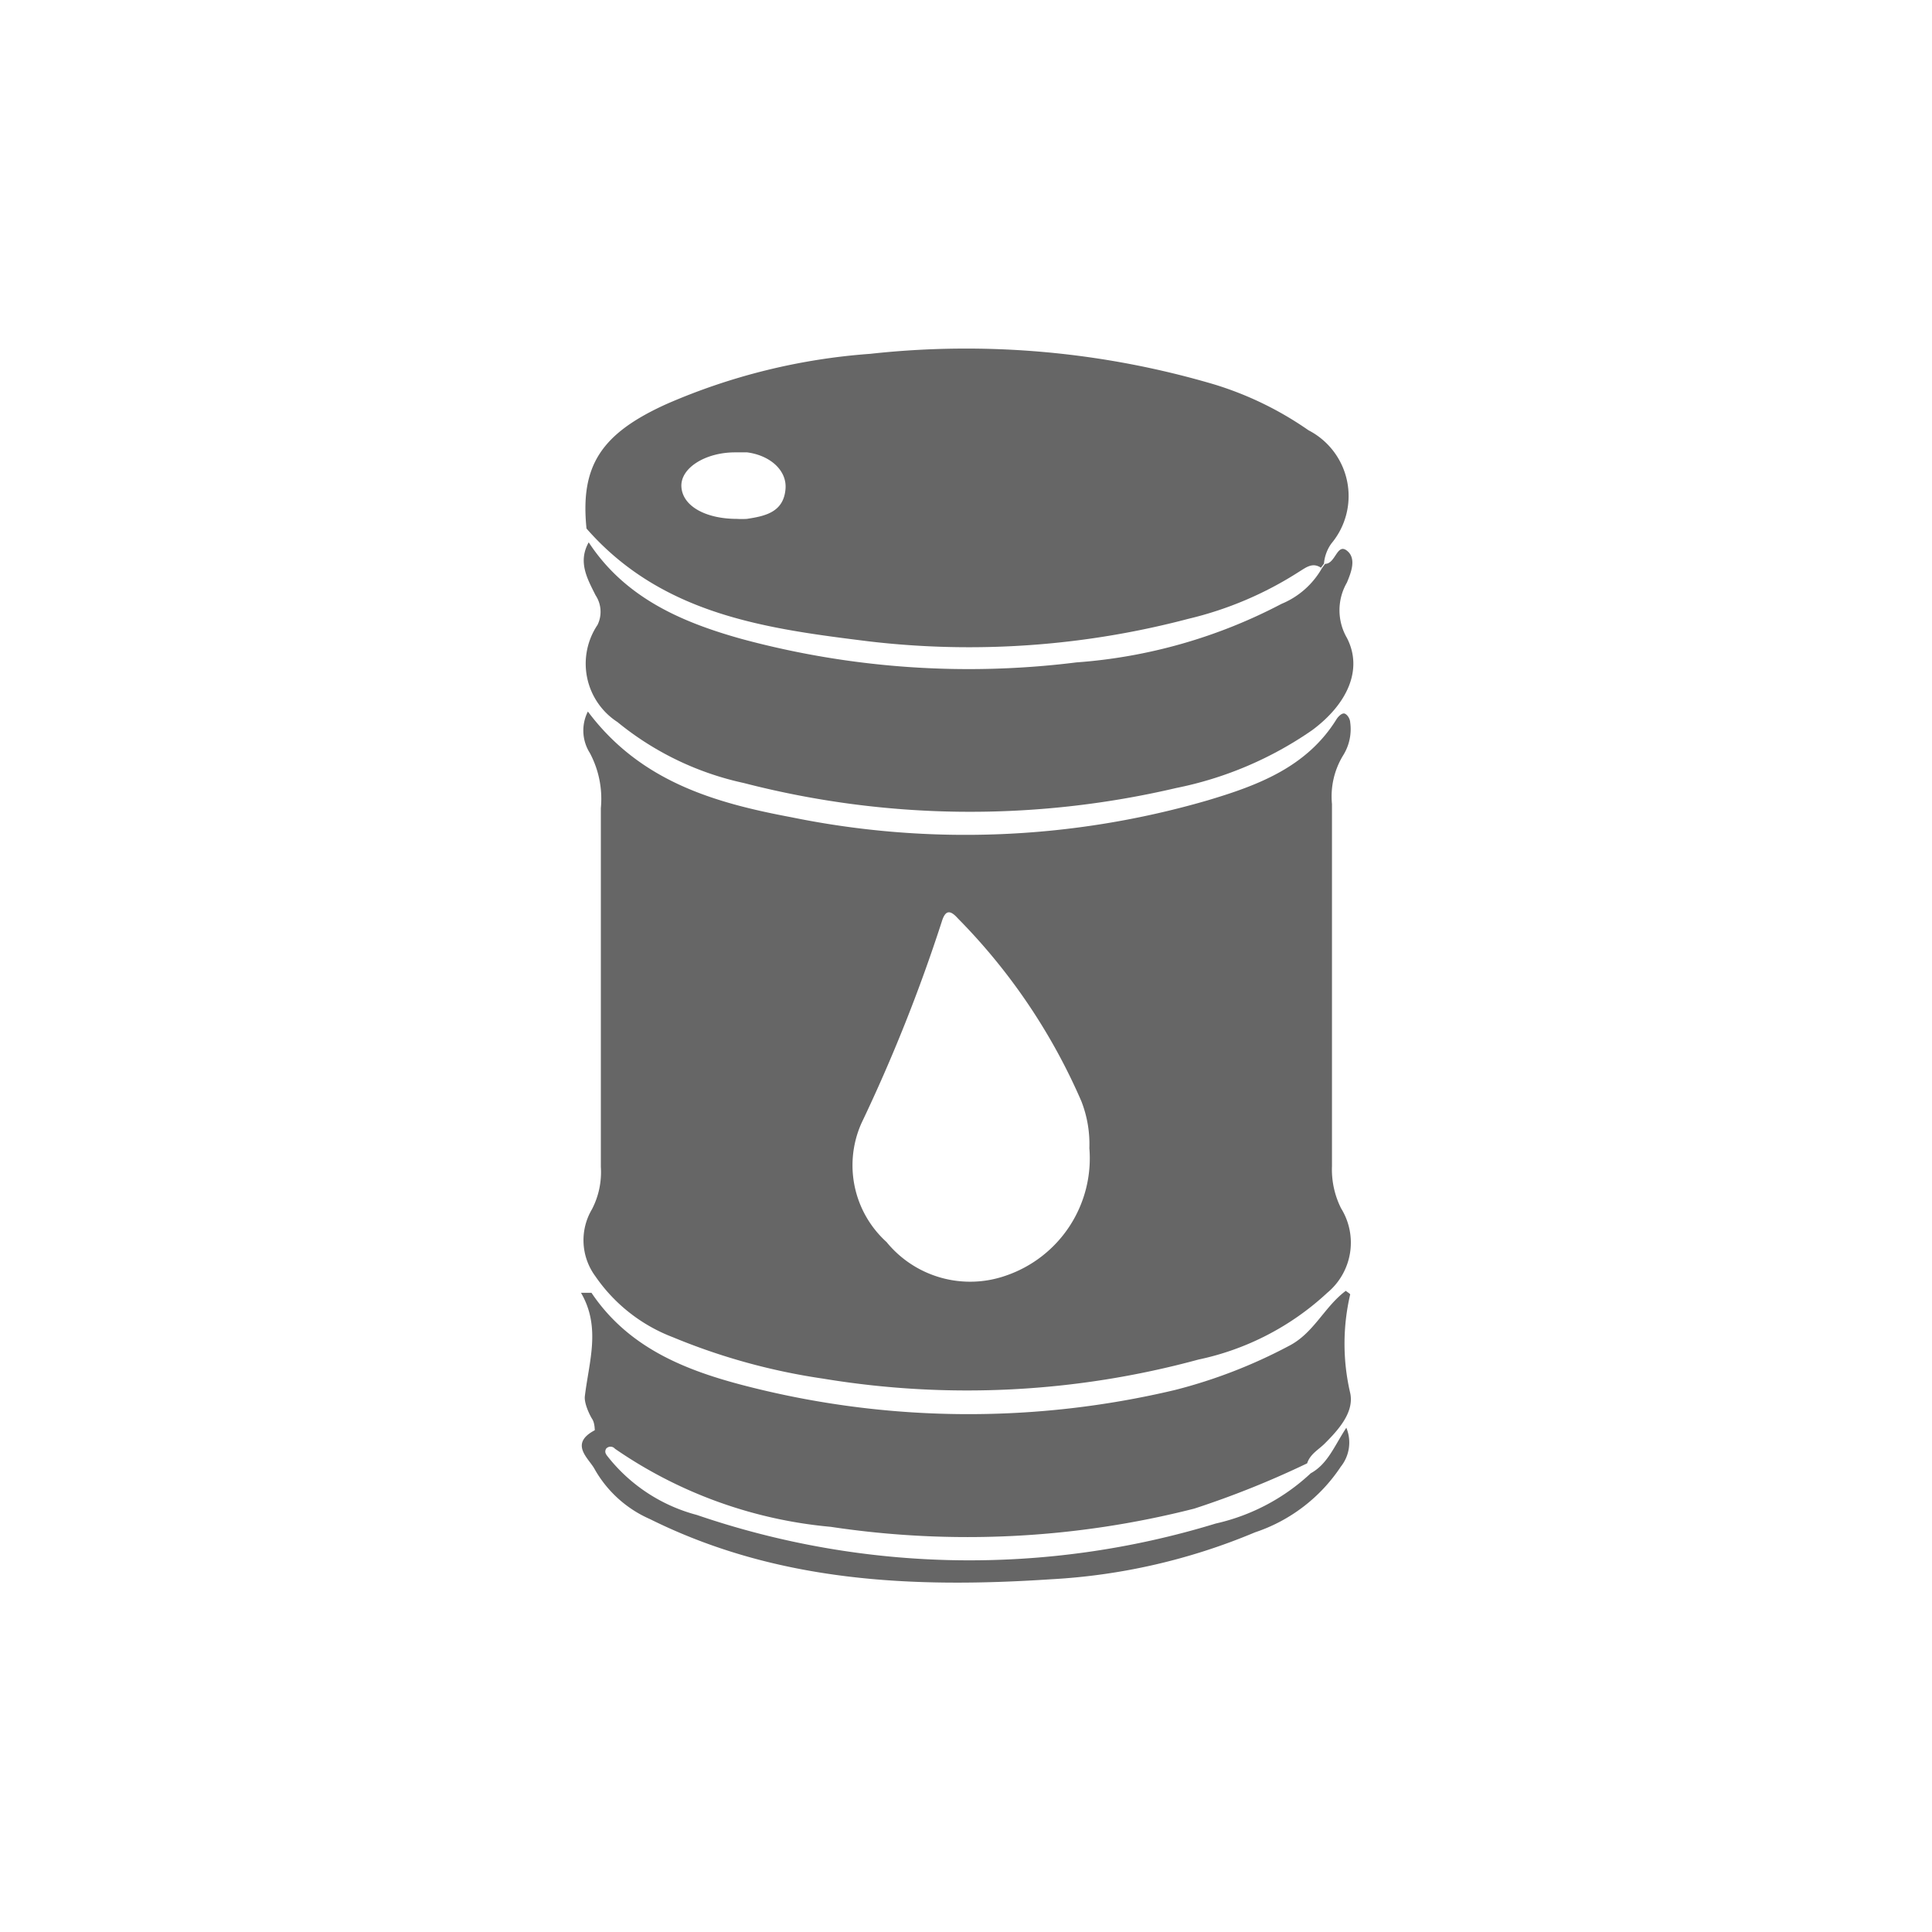 <svg id="圖層_1" data-name="圖層 1" xmlns="http://www.w3.org/2000/svg" viewBox="0 0 70 70"><defs><style>.cls-1{fill:#666;}</style></defs><title>jyechi-icon</title><path class="cls-1" d="M21.3,25.78c1.9,2.54,4.6,3.31,7.37,3.83A31.45,31.45,0,0,0,43.75,29c1.81-.54,3.6-1.2,4.68-2.95.06-.09.17-.2.26-.2s.22.16.23.32a1.79,1.79,0,0,1-.25,1.19,2.85,2.85,0,0,0-.41,1.77q0,6.56,0,13.12a3.14,3.14,0,0,0,.33,1.53,2.36,2.36,0,0,1-.5,3.06,9.83,9.83,0,0,1-4.67,2.42,31.94,31.94,0,0,1-13.6.69,22.74,22.74,0,0,1-5.44-1.5,6,6,0,0,1-2.81-2.21,2.2,2.2,0,0,1-.12-2.43,2.92,2.92,0,0,0,.32-1.53q0-6.51,0-13a3.53,3.53,0,0,0-.4-2A1.52,1.52,0,0,1,21.3,25.78ZM39.47,41.6a4.27,4.27,0,0,0-.29-1.7,21.68,21.68,0,0,0-4.47-6.62c-.26-.29-.45-.35-.59.12a59.5,59.5,0,0,1-2.91,7.3A3.75,3.75,0,0,0,32.12,45a3.91,3.91,0,0,0,4.32,1.22A4.49,4.49,0,0,0,39.47,41.6Z"/><path class="cls-1" d="M21.25,19.15c-.23-2.27.52-3.44,2.92-4.52a22.48,22.48,0,0,1,7.36-1.81A31.76,31.76,0,0,1,44,13.93a12.19,12.19,0,0,1,3.41,1.66,2.68,2.68,0,0,1,.83,4.1,1.45,1.45,0,0,0-.27.73l-.11.15c-.31-.21-.55,0-.8.15a12.93,12.93,0,0,1-4,1.7,31.14,31.14,0,0,1-11.56.82C27.79,22.78,24,22.29,21.25,19.15Zm5.44-.35a3.19,3.19,0,0,0,.37,0c.66-.1,1.33-.24,1.4-1.08.06-.67-.55-1.22-1.39-1.33l-.44,0c-1.07,0-2,.57-1.94,1.27S25.6,18.8,26.7,18.8Z"/><path class="cls-1" d="M47.49,53.38c.62-.34.86-1,1.29-1.65a1.4,1.4,0,0,1-.2,1.41,6,6,0,0,1-3.11,2.38,22.15,22.15,0,0,1-7.39,1.7c-5,.33-9.92.11-14.53-2.18a4.27,4.27,0,0,1-2-1.8c-.2-.39-.95-.92,0-1.42,0,0,0-.26-.09-.4s-.3-.57-.27-.83c.15-1.26.59-2.5-.14-3.75.27,0,.36,0,.38,0,1.41,2.1,3.62,2.89,5.89,3.45a32.38,32.38,0,0,0,15.26.07,18.52,18.52,0,0,0,4.11-1.59c.91-.46,1.29-1.42,2.07-2,.08.06.16.11.16.13a7.85,7.85,0,0,0,0,3.57c.15.69-.41,1.32-.92,1.83-.23.23-.53.38-.64.72a33.19,33.19,0,0,1-4.09,1.64,33.24,33.24,0,0,1-13.17.66,16.34,16.34,0,0,1-7.82-2.83.21.21,0,0,0-.32,0c-.07.13,0,.21.08.31a6.09,6.09,0,0,0,3.21,2.09,30.5,30.5,0,0,0,18.8.31A7.41,7.41,0,0,0,47.49,53.38Z"/><path class="cls-1" d="M47.9,20.58l.11-.15c.38,0,.43-.76.79-.48s.15.8,0,1.16a2,2,0,0,0,0,2c.6,1.16,0,2.41-1.25,3.34a13.19,13.19,0,0,1-4.93,2.1,32.76,32.76,0,0,1-15.67-.18,10.85,10.85,0,0,1-4.58-2.21,2.52,2.52,0,0,1-.72-3.52,1.08,1.08,0,0,0-.07-1.07c-.3-.6-.65-1.21-.25-1.92,1.31,2,3.35,2.89,5.54,3.5A31.52,31.52,0,0,0,39,24a18.9,18.9,0,0,0,7.43-2.12A3,3,0,0,0,47.9,20.58Z"/></svg>